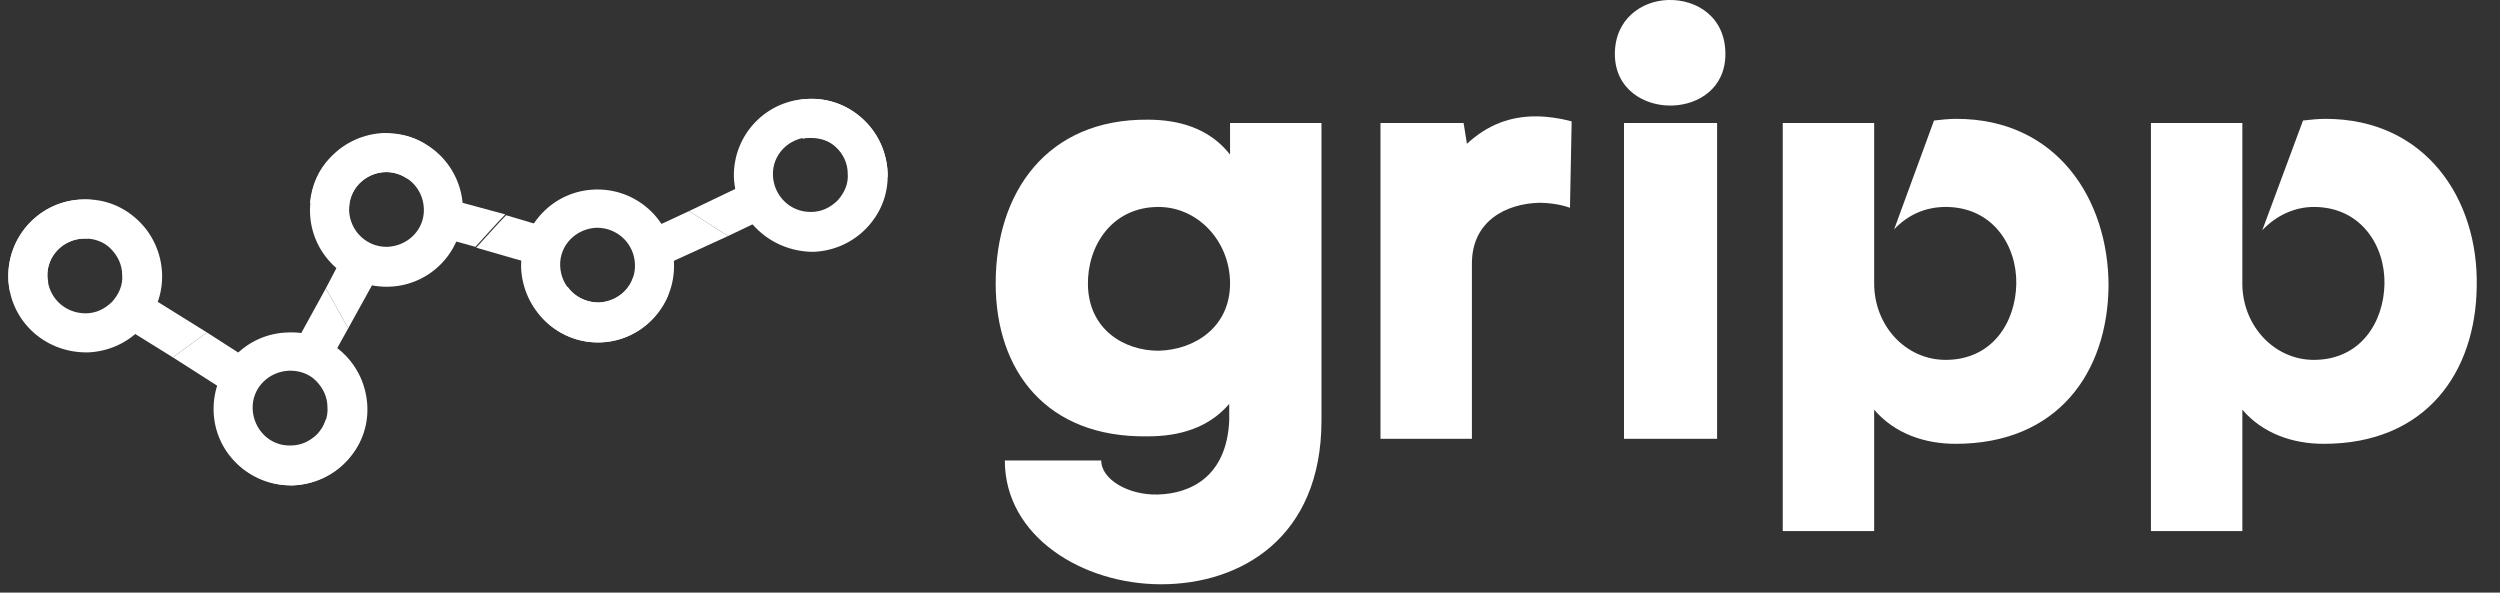 <?xml version="1.0" encoding="utf-8"?>
<!-- Generator: Adobe Illustrator 19.2.1, SVG Export Plug-In . SVG Version: 6.00 Build 0)  -->
<svg version="1.1" id="Layer_1" xmlns="http://www.w3.org/2000/svg" xmlns:xlink="http://www.w3.org/1999/xlink" x="0px" y="0px"
	 viewBox="0 0 300.8 71.3" style="enable-background:new 0 0 300.8 71.3;" xml:space="preserve">
<rect x="0" y="0" width="300.8" height="71.3" fill="#333333" stroke="none"/>
<style type="text/css">
	.st0{fill:#FFFFFF;}
</style>
<path class="st0" d="M119.8,34.1c0-11,6.2-19.8,18.3-19.7c3.7,0,7.4,1,9.9,4.2v-3.8h11v35.8c0,14.1-9.7,19.7-19.3,19.7
	c-9.4,0-18.8-5.7-18.8-14.9h11.6c0,2.3,3.3,4.2,6.8,4.1c4-0.1,8.3-2.2,8.6-8.9v-2c-2.5,2.9-6,3.9-9.8,3.9
	C125.9,52.7,119.8,44.6,119.8,34.1 M130.9,34.3c0.1,5.3,4.3,7.9,8.5,7.9c4.3-0.1,8.6-2.8,8.6-8.1c0-5.1-3.9-9.2-8.6-9.2
	C133.7,24.9,130.8,29.7,130.9,34.3"/>
<path class="st0" d="M177.1,52.8h-11v-38h10l0.4,2.5c2.5-2.3,5.2-3.3,8.3-3.3c1.3,0,2.8,0.2,4.3,0.6L188.9,25
	c-1.1-0.4-2.5-0.6-3.7-0.6c-4,0.1-8.1,2.2-8.1,7.3L177.1,52.8L177.1,52.8z"/>
<path class="st0" d="M200.7,0c3.4-0.1,6.9,2,6.9,6.5c0,4.1-3.2,6.1-6.4,6.2c-3.4,0.1-6.9-2-6.9-6.2S197.5,0.1,200.7,0 M195.4,52.8
	h11.2v-38h-11.2V52.8z"/>
<path class="st0" d="M235.4,14.3c-0.9,0-1.8,0.1-2.7,0.2l-4.8,13.1c1.6-1.7,3.7-2.7,6.2-2.7c5.7,0,8.6,4.7,8.5,9.3s-2.9,9.1-8.5,9.1
	c-4.8,0-8.6-4.1-8.6-9.2c0-0.2,0-0.5,0-0.7V18.6l0,0v-3.8h-11v49.1h11V49.3c2.5,2.9,6.1,4.1,9.8,4.1c12.3,0,18.3-8.6,18.4-19
	C253.7,24,247.5,14.3,235.4,14.3"/>
<path class="st0" d="M279.8,14.3c-0.9,0-1.8,0.1-2.7,0.2l-4.9,13.2c1.6-1.7,3.8-2.8,6.2-2.8c5.7,0,8.6,4.7,8.5,9.3s-2.9,9.1-8.5,9.1
	c-4.7,0-8.5-4-8.6-9l0,0V14.8h-11v49.1h11V49.3c2.5,2.9,6.1,4.1,9.8,4.1c12.3,0,18.3-8.6,18.4-19C298.2,24,291.9,14.3,279.8,14.3"/>
<path class="st0" d="M62.7,32.2L62.7,32.2c-0.1-5.1,3.9-9.3,9-9.4c0.1,0,0.2,0,0.2,0c5,0,9.1,4,9.2,9c0.1,5.1-3.9,9.3-9,9.4
	c-0.1,0-0.2,0-0.2,0C67,41.2,62.9,37.2,62.7,32.2 M71.8,27.4c-2.5,0.1-4.5,2.1-4.4,4.6s2.1,4.4,4.6,4.4c2.5-0.1,4.5-2.1,4.4-4.6
	S74.3,27.4,71.8,27.4C71.9,27.4,71.9,27.4,71.8,27.4"/>
<path class="st0" d="M37.3,25.5L37.3,25.5c-0.1-5.1,3.9-9.3,9-9.4c5.1-0.2,9.3,3.9,9.4,9s-3.9,9.3-9,9.4c-0.1,0-0.2,0-0.2,0
	C41.5,34.5,37.4,30.5,37.3,25.5 M46.4,20.7c-2.5,0.1-4.5,2.1-4.4,4.6s2.1,4.4,4.5,4.4h0.1c2.5-0.1,4.5-2.1,4.4-4.6
	S48.9,20.7,46.4,20.7L46.4,20.7"/>
<path class="st0" d="M25.7,49.4L25.7,49.4c-0.1-5.1,3.9-9.3,9-9.4c2.5-0.1,4.8,0.8,6.6,2.5s2.8,4,2.9,6.4c0.1,2.5-0.8,4.8-2.5,6.6
	s-4,2.8-6.4,2.9c-0.1,0-0.2,0-0.2,0C29.9,58.4,25.8,54.4,25.7,49.4 M34.8,44.6c-2.5,0.1-4.5,2.1-4.4,4.6s2.1,4.5,4.6,4.4
	c1.2,0,2.3-0.5,3.2-1.4c0.8-0.9,1.3-2,1.2-3.2c0-1.2-0.5-2.3-1.4-3.2c-0.8-0.8-1.9-1.2-3.1-1.2C34.9,44.6,34.8,44.6,34.8,44.6"/>
<path class="st0" d="M1,33.4L1,33.4c-0.1-5.1,3.9-9.3,9-9.4c2.5-0.1,4.8,0.8,6.6,2.5s2.8,4,2.9,6.4c0.1,2.5-0.8,4.8-2.5,6.6
	s-4,2.8-6.4,2.9c-0.1,0-0.2,0-0.2,0C5.2,42.4,1.1,38.4,1,33.4 M10.1,28.7c-2.5,0.1-4.5,2.1-4.4,4.6s2.1,4.4,4.6,4.4
	c1.2,0,2.3-0.5,3.2-1.4c0.8-0.9,1.3-2,1.2-3.2c0-1.2-0.5-2.3-1.4-3.2c-0.8-0.8-1.9-1.2-3.1-1.2C10.2,28.7,10.1,28.7,10.1,28.7"/>
<path class="st0" d="M46.5,20.7L46.5,20.7c-1.3,0-2.4,0.5-3.3,1.4C42.4,23,42,24,42,25.2c-0.3,0-0.5,0-0.8,0c-1.4,0-2.7-0.3-3.9-0.8
	c0.2-2.1,1-4,2.5-5.5c1.7-1.8,4-2.8,6.4-2.9c1.8,0,3.5,0.4,4.9,1.3c-0.4,1.6-1.1,3-2.1,4.2C48.3,21,47.4,20.7,46.5,20.7"/>
<path class="st0" d="M31.4,52c0.1,0.2,0.3,0.3,0.4,0.5c0.9,0.8,2,1.3,3.2,1.2c1.2,0,2.3-0.5,3.2-1.4c0.5-0.5,0.8-1.2,1-1.8
	c1.6,0.3,3.1,1,4.3,2c-0.4,1.1-1.1,2.1-1.9,3c-1.7,1.8-4,2.8-6.4,2.9c-0.1,0-0.2,0-0.2,0c-2.4,0-4.6-0.9-6.3-2.5
	c-0.1-0.1-0.3-0.3-0.4-0.4C29,54.1,30.1,52.9,31.4,52"/>
<path class="st0" d="M11.3,24.1C10.8,24,10.4,24,10,24c-5.1,0.1-9.1,4.4-9,9.4c0,0.6,0.1,1.2,0.2,1.7c1.6,0,3.2-0.4,4.6-1.1
	c0-0.2-0.1-0.5-0.1-0.7c-0.1-2.5,1.9-4.6,4.4-4.6h0.1c0.1,0,0.3,0,0.4,0c0.5-1.2,0.7-2.5,0.7-3.8C11.3,24.6,11.3,24.4,11.3,24.1"/>
<path class="st0" d="M88.3,21.3L88.3,21.3c-0.1-5.1,3.9-9.3,9-9.4c2.5-0.1,4.8,0.8,6.6,2.5c1.8,1.7,2.8,4,2.9,6.4
	c0.1,2.5-0.8,4.8-2.5,6.6c-1.7,1.8-4,2.8-6.4,2.9c-0.1,0-0.2,0-0.2,0C92.6,30.2,88.5,26.3,88.3,21.3 M97.4,16.5
	c-2.5,0.1-4.5,2.1-4.4,4.6s2.1,4.4,4.5,4.4h0.1c1.2,0,2.3-0.5,3.2-1.4c0.8-0.9,1.3-2,1.2-3.2c0-1.2-0.5-2.3-1.4-3.2
	C99.8,16.9,98.7,16.5,97.4,16.5C97.5,16.5,97.5,16.5,97.4,16.5"/>
<path class="st0" d="M102.1,20.9c0-1.2-0.5-2.3-1.4-3.1c-0.8-0.8-1.9-1.2-3.1-1.2h-0.1c-0.3,0-0.6,0-0.9,0.1
	c-0.8-1.3-1.4-2.8-1.6-4.4c0.7-0.2,1.5-0.4,2.3-0.4c2.4-0.1,4.8,0.8,6.6,2.5c1.8,1.7,2.8,4,2.9,6.4c0,0.2,0,0.3,0,0.5
	c-0.5,0.1-1,0.1-1.5,0.1C104.1,21.4,103.1,21.2,102.1,20.9"/>
<path class="st0" d="M72.2,41.2c-0.1,0-0.2,0-0.2,0c-2.4,0-4.6-0.9-6.3-2.5c-0.3-0.3-0.6-0.6-0.8-0.9c0.9-1.3,2-2.4,3.4-3.3
	c0.2,0.3,0.4,0.5,0.6,0.7c0.9,0.8,2,1.2,3.2,1.2c1.9-0.1,3.6-1.3,4.1-3.1c1.6,0.4,3,1.2,4.2,2.2C79,38.8,75.9,41.1,72.2,41.2"/>
<polygon class="st0" points="17.5,35.4 15,39.4 20.8,43 24.9,40 "/>
<polygon class="st0" points="41.9,39.5 39.2,34.7 35.3,41.8 39.4,44 "/>
<line class="st0" x1="39.1" y1="34.7" x2="39.2" y2="34.7"/>
<path class="st0" d="M53.8,23.9l-1.3,4.5l4.7,1.3c1.2-1.3,2.6-2.9,3.6-3.9L53.8,23.9z"/>
<path class="st0" d="M66.2,27.4l-1.3,4.5L66.2,27.4z"/>
<polygon class="st0" points="78.6,27.4 80.6,31.6 87.6,28.4 82.9,25.4 "/>
<polygon class="st0" points="24.9,40 20.8,43 28,47.6 30.5,43.6 "/>
<polygon class="st0" points="45.6,32.8 41.4,30.5 39.2,34.7 41.9,39.5 "/>
<path class="st0" d="M60.9,25.9c-1,1-2.4,2.6-3.6,3.9l4.5,1.3L65,32l1.3-4.5L60.9,25.9z"/>
<polygon class="st0" points="90.2,21.9 82.9,25.4 87.6,28.4 92.2,26.2 "/>
</svg>
